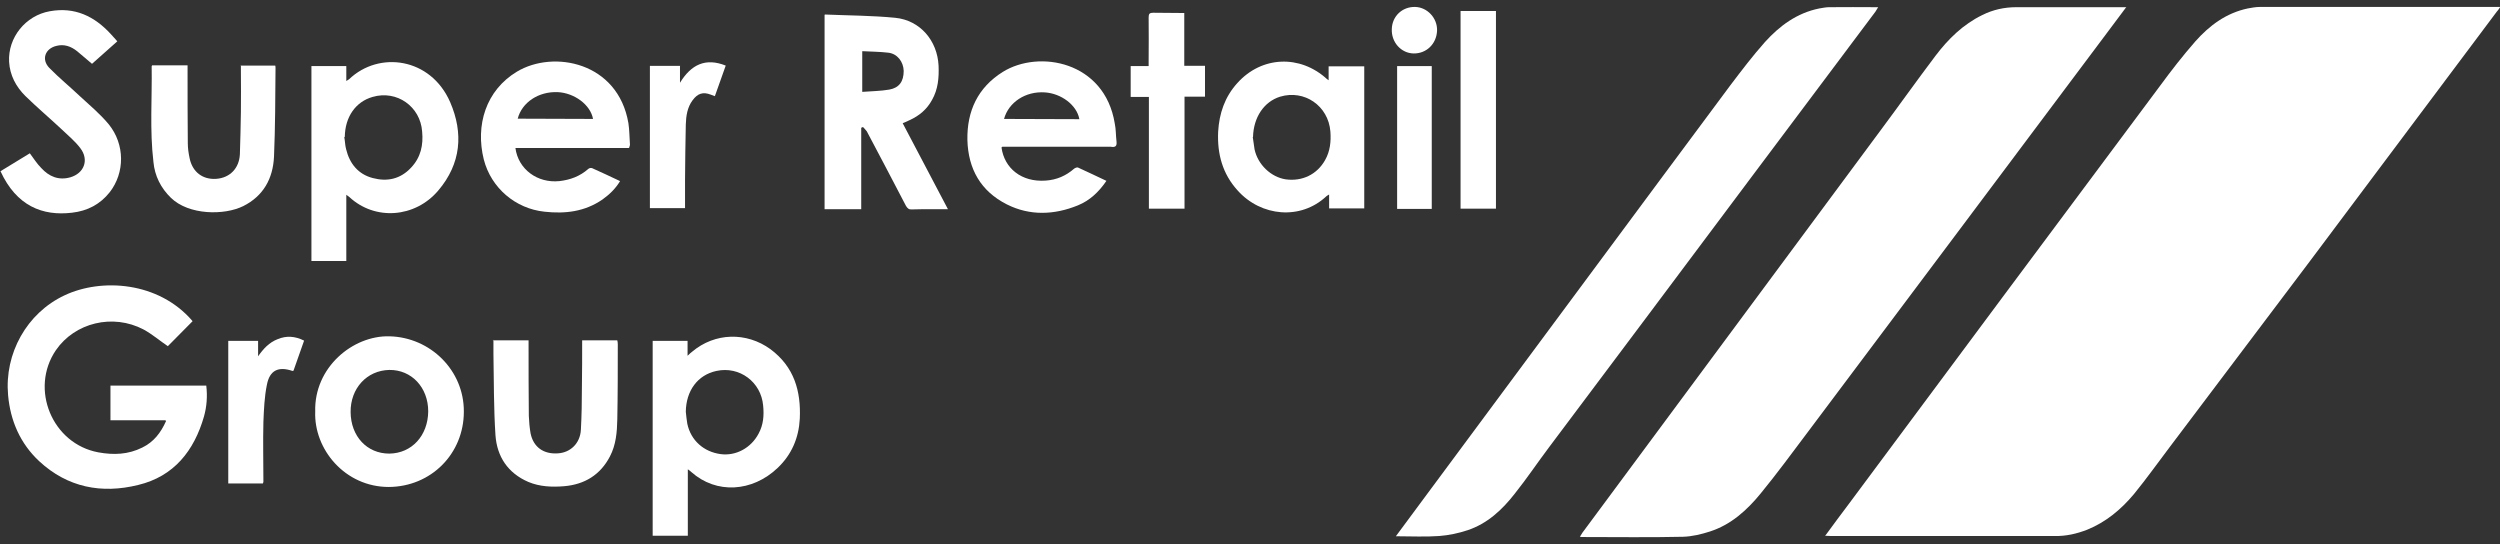 <?xml version="1.0" encoding="UTF-8"?> <svg xmlns="http://www.w3.org/2000/svg" width="147" height="32" viewBox="0 0 147 32" fill="none"><rect x="0" y="0" width="147" height="32" fill="#333333" stroke="none"/><g clip-path="url(#clip0_80_6784)"><path d="M107.344 31.473C107.82 30.819 108.266 30.224 108.712 29.63C114.806 21.425 120.915 13.22 127.023 5.031C127.677 4.139 128.361 3.262 129.089 2.43C129.922 1.493 130.903 0.765 132.166 0.497C132.404 0.453 132.642 0.408 132.895 0.408H147.015C146.926 0.542 146.881 0.616 146.807 0.691L139.048 11.05C137.963 12.492 136.893 13.934 135.808 15.376L127.603 26.256C126.89 27.192 126.221 28.143 125.478 29.05C124.72 29.957 123.828 30.7 122.728 31.146C122.118 31.384 121.479 31.532 120.825 31.517H107.641C107.552 31.517 107.478 31.503 107.314 31.503L107.344 31.473Z" fill="white"></path><path d="M125.032 0.408L123.976 1.82C118.075 9.698 112.175 17.576 106.274 25.438C105.367 26.642 104.475 27.861 103.524 29.02C102.722 30.001 101.785 30.849 100.551 31.25C100.046 31.413 99.496 31.547 98.961 31.562C96.999 31.607 95.037 31.577 93.075 31.577C93.031 31.577 92.986 31.577 92.897 31.562C92.956 31.473 93.001 31.399 93.045 31.324C98.887 23.447 104.728 15.554 110.569 7.676C111.654 6.22 112.71 4.733 113.81 3.277C114.553 2.296 115.43 1.434 116.559 0.884C117.184 0.572 117.853 0.423 118.551 0.423H125.002L125.032 0.408Z" fill="white"></path><path d="M82.076 31.532L83.771 29.243L93.491 16.134C96.256 12.418 98.991 8.702 101.755 5.001C102.409 4.139 103.063 3.277 103.777 2.474C104.639 1.523 105.65 0.765 106.973 0.497C107.166 0.468 107.359 0.423 107.537 0.423C108.474 0.408 109.425 0.423 110.436 0.423C110.376 0.527 110.317 0.616 110.272 0.691L102.84 10.605C98.931 15.837 95.007 21.069 91.083 26.3C90.4 27.207 89.775 28.143 89.062 29.035C88.334 29.972 87.457 30.789 86.297 31.176C85.762 31.354 85.198 31.473 84.633 31.517C83.815 31.577 82.983 31.532 82.106 31.532H82.076Z" fill="white"></path><path d="M9.721 24.71H6.495V22.674H12.129C12.203 23.298 12.158 23.907 11.995 24.487C11.415 26.509 10.226 28.01 8.13 28.515C5.975 29.05 3.968 28.664 2.304 27.118C1.189 26.078 0.609 24.74 0.476 23.239C0.253 20.786 1.575 18.408 3.79 17.368C5.96 16.342 9.319 16.55 11.311 18.869C11.326 18.898 11.326 18.898 11.326 18.884L9.869 20.355C9.423 20.058 8.963 19.657 8.442 19.374C6.629 18.423 4.399 18.973 3.285 20.593C1.739 22.867 3.062 26.093 5.782 26.598C6.674 26.761 7.536 26.732 8.368 26.315C9.037 25.988 9.453 25.453 9.765 24.755L9.721 24.71Z" fill="white"></path><path d="M53.078 7.245C53.226 7.186 53.36 7.126 53.479 7.067C54.044 6.814 54.505 6.428 54.802 5.878C55.159 5.254 55.218 4.57 55.188 3.856C55.114 2.385 54.103 1.196 52.647 1.047C51.279 0.913 49.912 0.913 48.515 0.854L48.485 0.869V12.299H50.64V7.513L50.744 7.468C50.818 7.557 50.908 7.632 50.967 7.721C51.74 9.192 52.513 10.634 53.271 12.106C53.36 12.254 53.449 12.329 53.613 12.314C54.044 12.299 54.445 12.299 54.876 12.299H55.738L53.078 7.245ZM52.29 5.268C51.77 5.358 51.249 5.358 50.7 5.402V3.024V3.009C51.22 3.039 51.74 3.039 52.23 3.098C52.766 3.158 53.122 3.633 53.137 4.169C53.137 4.793 52.87 5.164 52.29 5.268Z" fill="white"></path><path d="M45.304 20.533C43.892 19.508 42.034 19.552 40.696 20.682C40.622 20.741 40.547 20.801 40.429 20.92V20.043H38.377V31.503H40.444V27.593C40.547 27.668 40.607 27.712 40.652 27.757C42.123 29.065 44.234 28.931 45.72 27.519C46.552 26.731 46.968 25.75 47.028 24.621C47.102 23.001 46.701 21.574 45.304 20.533ZM44.605 25.498C44.159 26.345 43.267 26.821 42.376 26.702C41.38 26.568 40.622 25.899 40.414 24.918C40.369 24.68 40.354 24.442 40.325 24.205V24.22C40.339 22.971 41.023 22.049 42.123 21.812C43.49 21.514 44.754 22.466 44.873 23.848C44.932 24.428 44.888 24.977 44.605 25.498Z" fill="white"></path><path d="M26.472 6.012C25.328 3.381 22.281 2.979 20.527 4.659C20.482 4.689 20.438 4.718 20.363 4.763V3.886H18.312V15.346H20.363V11.452C20.438 11.511 20.497 11.556 20.541 11.585C22.043 12.983 24.406 12.819 25.773 11.199C27.111 9.623 27.26 7.84 26.472 6.012ZM24.168 9.861C23.544 10.53 22.771 10.694 21.924 10.471C21.062 10.248 20.556 9.623 20.348 8.761C20.289 8.538 20.289 8.301 20.244 8.063L20.274 8.048C20.289 6.874 20.913 5.982 21.909 5.699C23.336 5.283 24.718 6.264 24.822 7.736C24.896 8.524 24.748 9.252 24.168 9.861Z" fill="white"></path><path d="M78.123 3.901V4.719L78.019 4.644C76.443 3.203 74.184 3.292 72.757 4.882C72.014 5.7 71.687 6.681 71.627 7.751C71.568 9.044 71.88 10.218 72.772 11.199C74.154 12.745 76.487 12.953 77.989 11.541C78.019 11.511 78.078 11.482 78.152 11.437V12.255H80.218V3.901H78.123ZM77.914 9.416C77.439 10.263 76.562 10.679 75.596 10.545C74.734 10.412 73.961 9.683 73.767 8.777C73.723 8.539 73.708 8.301 73.663 8.063L73.678 8.048C73.708 6.904 74.317 5.982 75.269 5.685C76.696 5.254 78.108 6.22 78.227 7.736C78.271 8.316 78.212 8.895 77.914 9.416Z" fill="white"></path><path d="M65.652 8.33C65.608 7.974 65.622 7.602 65.548 7.26C64.954 3.604 61.089 2.905 58.964 4.228C57.492 5.15 56.853 6.532 56.883 8.226C56.927 9.936 57.67 11.244 59.201 12.017C60.554 12.7 61.996 12.641 63.378 12.076C64.076 11.794 64.612 11.288 65.058 10.634C64.478 10.367 63.943 10.099 63.378 9.847C63.319 9.832 63.214 9.876 63.155 9.921C62.679 10.337 62.129 10.575 61.49 10.619C60.063 10.723 59.053 9.891 58.889 8.672L58.934 8.628H59.291C61.297 8.628 63.304 8.628 65.31 8.628C65.563 8.672 65.682 8.613 65.652 8.33ZM63.467 7.008L59.038 6.993C59.305 6.012 60.301 5.358 61.431 5.432C62.397 5.492 63.319 6.175 63.467 7.008Z" fill="white"></path><path d="M36.951 7.245C36.341 3.649 32.551 2.92 30.396 4.213C28.568 5.313 27.943 7.364 28.449 9.386C28.88 11.05 30.307 12.269 32.016 12.448C33.235 12.582 34.379 12.448 35.42 11.734C35.836 11.437 36.193 11.095 36.46 10.649C35.895 10.382 35.36 10.129 34.825 9.891C34.766 9.861 34.647 9.876 34.587 9.936C34.097 10.367 33.532 10.575 32.893 10.649C31.6 10.783 30.47 9.951 30.307 8.702H36.966L36.995 8.687C37.01 8.598 37.055 8.539 37.04 8.479C37.01 8.048 37.01 7.632 36.951 7.245ZM34.87 6.993L30.441 6.978C30.693 6.012 31.674 5.373 32.789 5.417C33.77 5.462 34.721 6.16 34.87 6.993Z" fill="white"></path><path d="M0 10.085L1.754 9.014C1.977 9.312 2.17 9.624 2.423 9.877C2.884 10.382 3.448 10.62 4.132 10.427C4.95 10.189 5.247 9.401 4.727 8.717C4.429 8.316 4.013 7.974 3.656 7.632C2.943 6.963 2.185 6.324 1.486 5.64C0.936 5.091 0.58 4.422 0.535 3.634C0.461 2.207 1.501 0.914 2.928 0.661C4.4 0.394 5.559 0.958 6.525 2.014C6.629 2.118 6.703 2.222 6.807 2.326L6.897 2.43C6.376 2.891 5.841 3.366 5.41 3.753C5.098 3.5 4.831 3.247 4.533 3.01C4.177 2.727 3.775 2.579 3.315 2.698C2.646 2.861 2.423 3.5 2.898 3.991C3.463 4.57 4.102 5.091 4.697 5.655C5.277 6.19 5.886 6.696 6.391 7.305C7.357 8.494 7.343 10.159 6.451 11.303C5.886 12.017 5.143 12.403 4.236 12.507C2.497 12.716 0.966 12.106 0.03 10.07L0 10.085Z" fill="white"></path><path d="M22.904 19.775C20.749 19.716 18.46 21.604 18.535 24.205V24.19C18.445 26.419 20.288 28.634 22.86 28.634C25.342 28.619 27.274 26.687 27.274 24.205C27.289 21.782 25.312 19.835 22.904 19.775ZM22.89 26.672C21.582 26.672 20.63 25.661 20.616 24.234C20.601 22.837 21.567 21.782 22.89 21.752C24.198 21.737 25.179 22.778 25.179 24.19C25.164 25.617 24.212 26.657 22.89 26.672Z" fill="white"></path><path d="M14.12 3.857H16.186C16.201 3.916 16.201 3.961 16.201 4.005C16.186 5.744 16.186 7.483 16.112 9.208C16.052 10.501 15.488 11.526 14.299 12.121C13.184 12.671 11.103 12.656 10.048 11.63C9.453 11.051 9.096 10.337 9.022 9.52C8.799 7.647 8.948 5.774 8.918 3.901C8.918 3.886 8.933 3.872 8.948 3.842H11.029V4.154C11.029 5.581 11.029 6.993 11.043 8.42C11.043 8.717 11.088 9.014 11.148 9.297C11.311 10.114 11.921 10.575 12.723 10.515C13.511 10.456 14.061 9.906 14.105 9.074C14.135 8.241 14.15 7.409 14.165 6.577C14.18 5.774 14.165 4.986 14.165 4.184V3.872L14.12 3.857Z" fill="white"></path><path d="M28.969 20.013H31.08V20.325C31.08 21.693 31.08 23.075 31.095 24.457C31.109 24.799 31.139 25.141 31.198 25.483C31.362 26.285 31.957 26.717 32.804 26.657C33.547 26.613 34.112 26.063 34.156 25.275C34.201 24.442 34.216 23.61 34.216 22.763C34.231 21.856 34.231 20.95 34.231 20.013H36.297C36.312 20.073 36.326 20.162 36.326 20.236C36.326 21.708 36.326 23.194 36.297 24.665C36.282 25.409 36.222 26.152 35.866 26.835C35.301 27.921 34.379 28.485 33.175 28.589C32.462 28.649 31.734 28.619 31.065 28.337C29.861 27.817 29.222 26.85 29.133 25.587C29.028 23.997 29.043 22.391 29.014 20.801C29.014 20.548 29.014 20.281 29.014 19.983L28.969 20.013Z" fill="white"></path><path d="M69.635 0.765V3.871H70.854V5.685H69.65V12.269H67.555V5.7H66.484V3.886H67.54V3.559C67.54 2.712 67.555 1.865 67.54 1.018C67.54 0.809 67.599 0.75 67.807 0.75C68.402 0.765 69.011 0.75 69.635 0.765Z" fill="white"></path><path d="M87.962 12.269H85.881V0.646H87.962V12.269Z" fill="white"></path><path d="M15.443 28.426H13.422V20.043H15.176V20.95C15.488 20.504 15.83 20.132 16.335 19.939C16.84 19.731 17.346 19.76 17.881 20.028L17.257 21.797C17.212 21.812 17.197 21.812 17.197 21.812C16.38 21.529 15.86 21.767 15.696 22.614C15.547 23.328 15.518 24.086 15.488 24.814C15.458 25.988 15.488 27.148 15.488 28.322C15.488 28.352 15.473 28.381 15.458 28.426H15.443Z" fill="white"></path><path d="M39.983 3.886V4.867C40.637 3.797 41.484 3.381 42.673 3.857L42.034 5.655C41.945 5.625 41.87 5.596 41.796 5.566C41.335 5.388 41.023 5.492 40.726 5.893C40.414 6.309 40.34 6.814 40.325 7.32C40.295 8.405 40.295 9.49 40.28 10.575C40.28 11.125 40.28 11.69 40.28 12.24H38.214V3.872H39.998L39.983 3.886Z" fill="white"></path><path d="M84.187 12.284H82.151V3.886H84.187V12.284Z" fill="white"></path><path d="M81.838 1.716C81.853 0.958 82.448 0.393 83.206 0.408C83.934 0.423 84.528 1.077 84.499 1.805C84.469 2.578 83.875 3.158 83.117 3.143C82.388 3.128 81.808 2.489 81.838 1.716Z" fill="white"></path></g><defs><clipPath id="clip0_80_6784"><rect width="147" height="31.184" fill="white" transform="translate(0 0.408)"></rect></clipPath></defs></svg> 